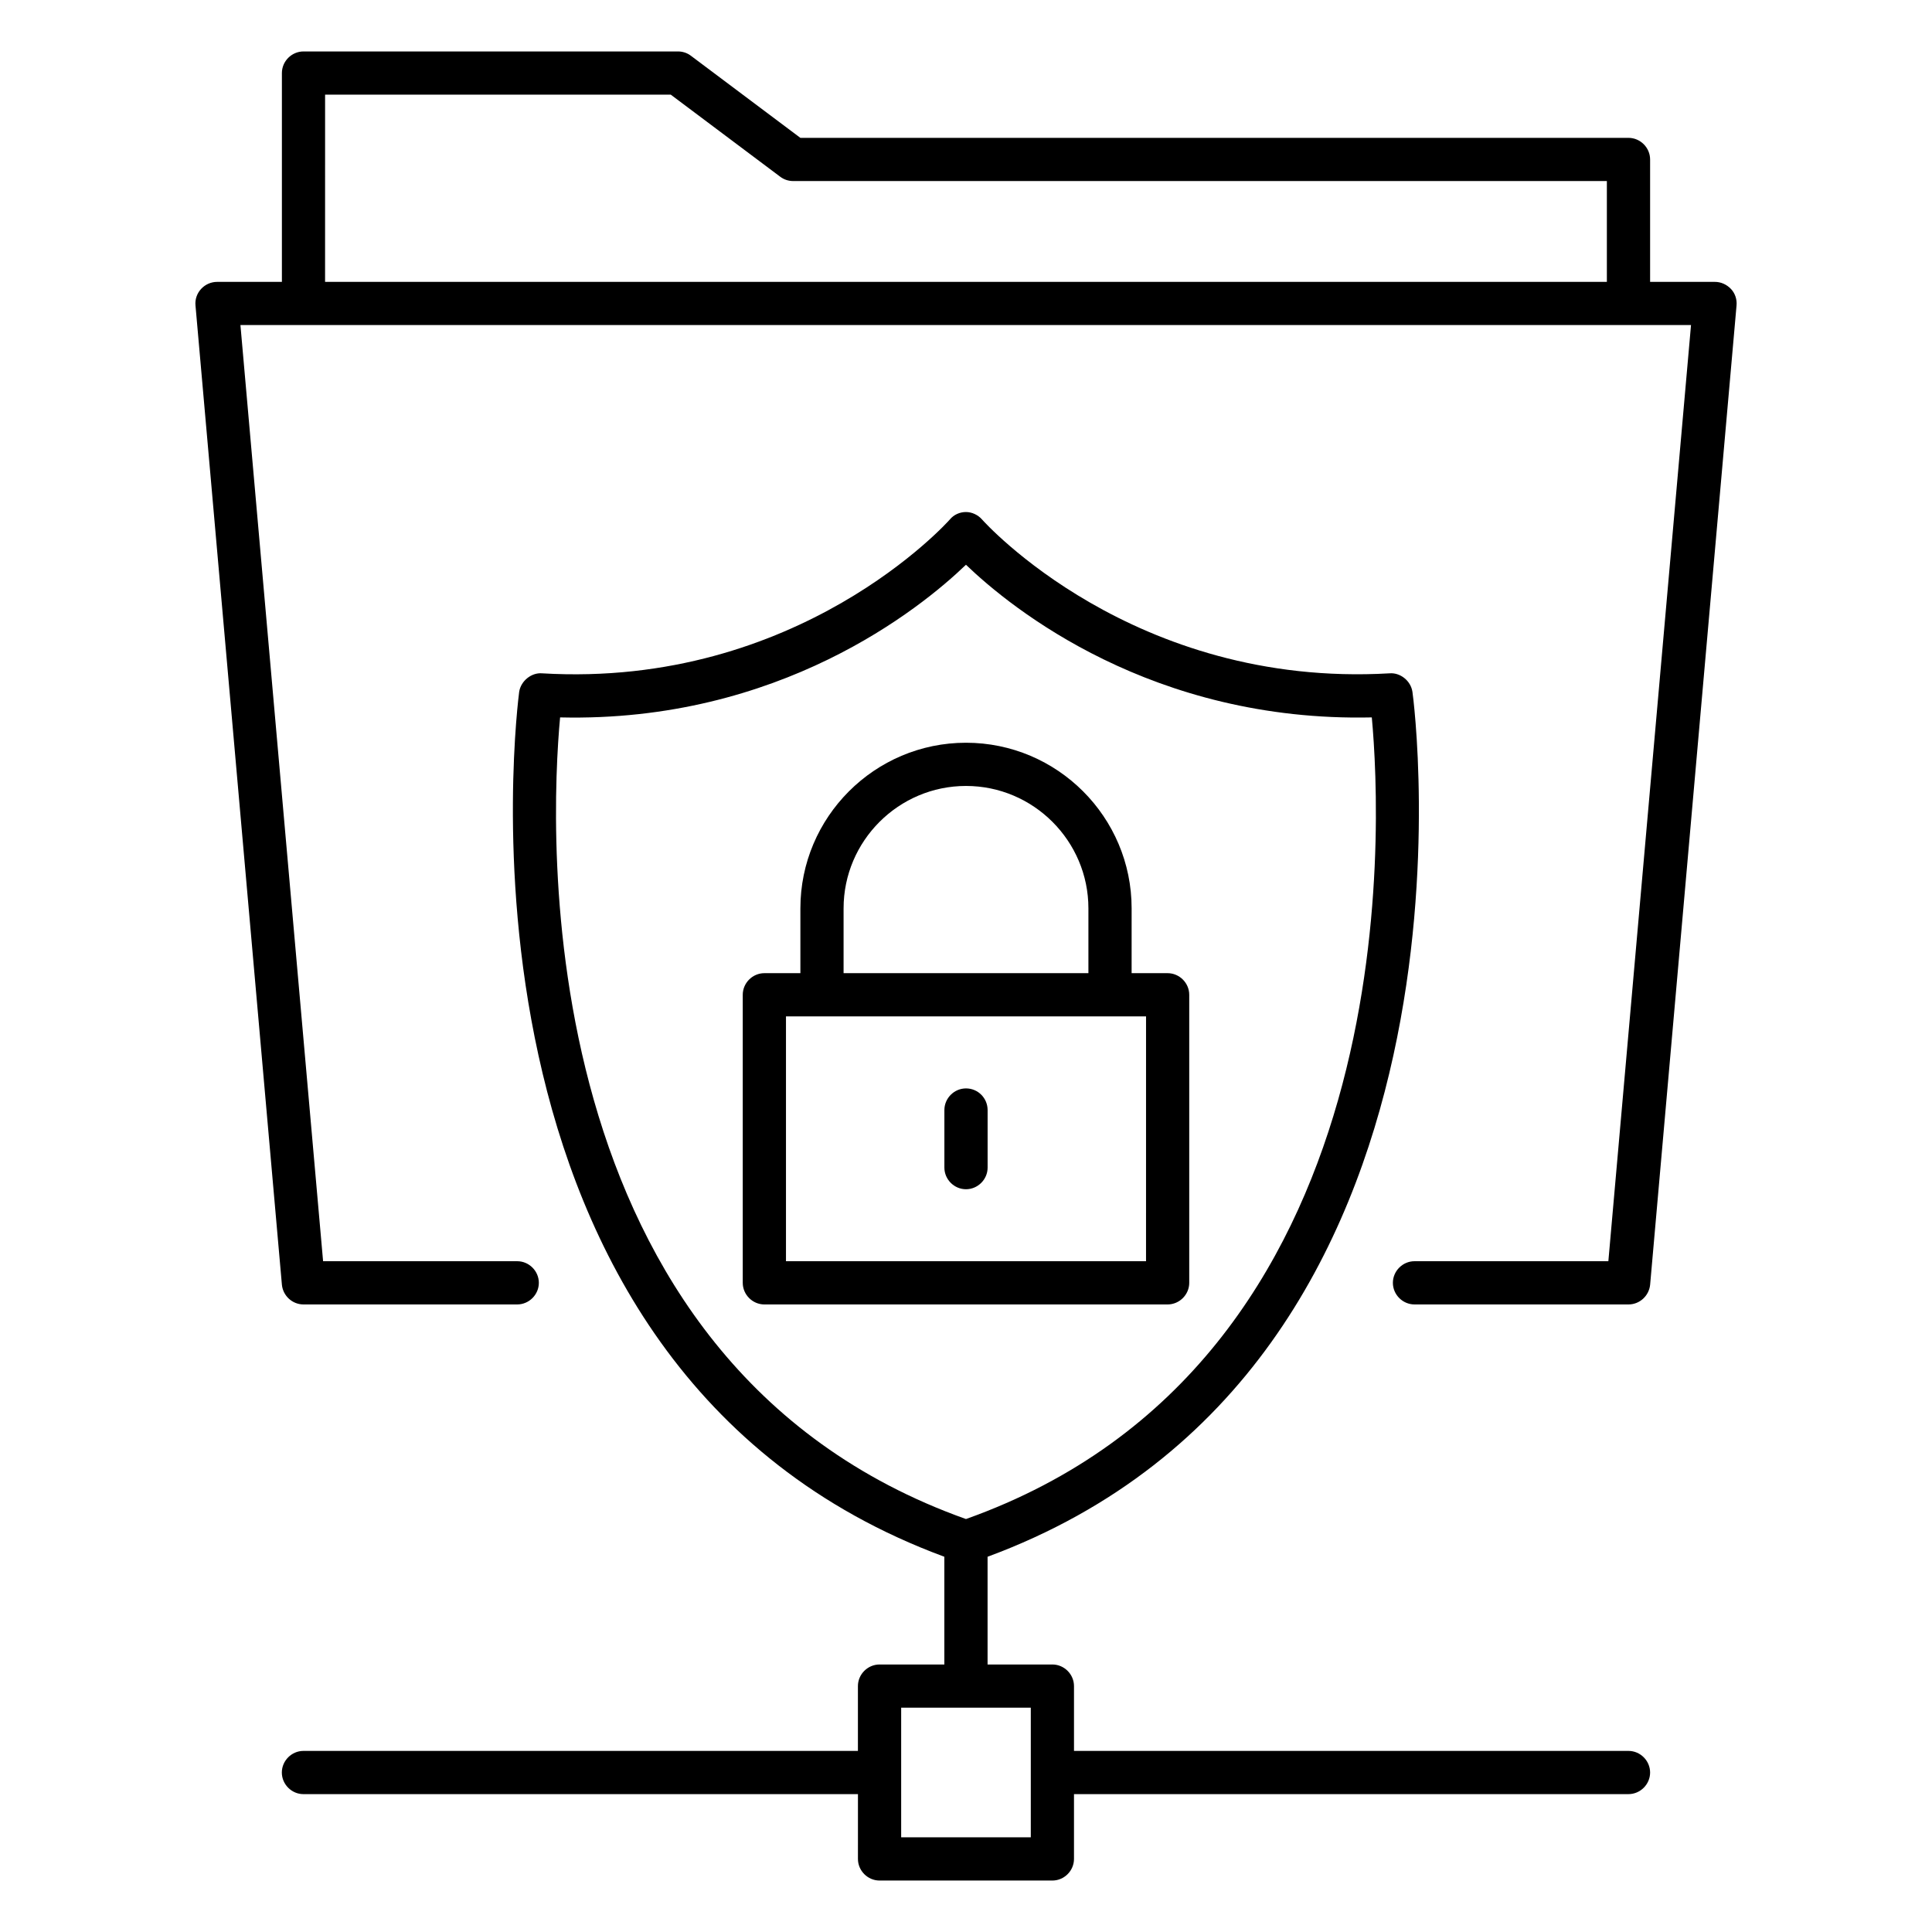 <?xml version="1.0" encoding="UTF-8"?>
<!-- Uploaded to: ICON Repo, www.iconrepo.com, Generator: ICON Repo Mixer Tools -->
<svg fill="#000000" width="800px" height="800px" version="1.1" viewBox="144 144 512 512" xmlns="http://www.w3.org/2000/svg">
 <g>
  <path d="m575.57 608.01h-146.95v-17.176c0-3.129-2.594-5.727-5.727-5.727h-17.176v-28.551c136.33-50.383 112.9-227.4 112.59-229.23-0.457-2.977-3.281-5.113-6.031-4.887-68.016 3.969-107.63-40.305-108.02-40.762-1.07-1.223-2.672-1.984-4.273-1.984-1.602 0-3.207 0.688-4.273 1.984-0.383 0.457-40 44.809-108.09 40.762-2.75-0.23-5.574 1.984-6.031 4.887-0.23 1.832-23.664 178.85 112.67 229.23v28.551h-17.176c-3.129 0-5.727 2.594-5.727 5.727v17.176h-146.94c-3.129 0-5.727 2.594-5.727 5.727 0 3.129 2.594 5.727 5.727 5.727h146.95l-0.004 17.172c0 3.129 2.594 5.727 5.727 5.727h45.801c3.129 0 5.727-2.594 5.727-5.727v-17.176h146.95c3.129 0 5.727-2.594 5.727-5.727-0.004-3.129-2.598-5.723-5.727-5.723zm-283.13-273.89c58.016 1.375 95.418-28.777 107.55-40.457 12.137 11.68 49.387 41.754 107.55 40.457 2.676 28.855 9.316 170.84-107.55 212.44-116.87-41.605-110.23-183.59-107.56-212.44zm124.73 296.79h-34.352v-34.352h34.352z"/>
  <path d="m224.43 489.69h56.641c3.129 0 5.727-2.594 5.727-5.727 0-3.129-2.594-5.727-5.727-5.727h-51.449l-21.906-248.09h384.42l-21.906 248.09h-51.375c-3.129 0-5.727 2.594-5.727 5.727 0 3.129 2.594 5.727 5.727 5.727h56.715c2.977 0 5.418-2.289 5.727-5.191l22.902-259.54c0.152-1.602-0.383-3.207-1.449-4.352-1.152-1.219-2.68-1.906-4.281-1.906h-17.176v-32.441c0-3.129-2.594-5.727-5.727-5.727h-219.46l-29.008-21.754c-0.992-0.766-2.211-1.145-3.434-1.145h-99.234c-3.133 0-5.727 2.594-5.727 5.723v55.344h-17.176c-1.602 0-3.129 0.688-4.199 1.832-1.145 1.223-1.68 2.824-1.523 4.426l22.902 259.54c0.301 2.902 2.746 5.191 5.723 5.191zm5.723-320.61h91.602l29.008 21.754c0.992 0.762 2.215 1.145 3.434 1.145h215.64v26.719h-339.69z"/>
  <path d="m459.16 483.96v-76.332c0-3.129-2.594-5.727-5.727-5.727h-9.543l0.004-17.176c0-24.199-19.695-43.891-43.891-43.891-24.199 0-43.891 19.695-43.891 43.891v17.176h-9.547c-3.129 0-5.727 2.594-5.727 5.727v76.336c0 3.129 2.594 5.727 5.727 5.727h106.87c3.133-0.004 5.727-2.598 5.727-5.731zm-91.602-99.234c0-17.863 14.578-32.441 32.441-32.441 17.863 0 32.441 14.578 32.441 32.441v17.176h-64.883zm80.152 93.512h-95.418v-64.883l9.543-0.004h85.879z"/>
  <path d="m400 432.44c-3.129 0-5.727 2.594-5.727 5.727v15.266c0 3.129 2.594 5.727 5.727 5.727 3.129 0 5.727-2.594 5.727-5.727v-15.266c-0.004-3.133-2.523-5.727-5.727-5.727z"/>
 </g>
</svg>